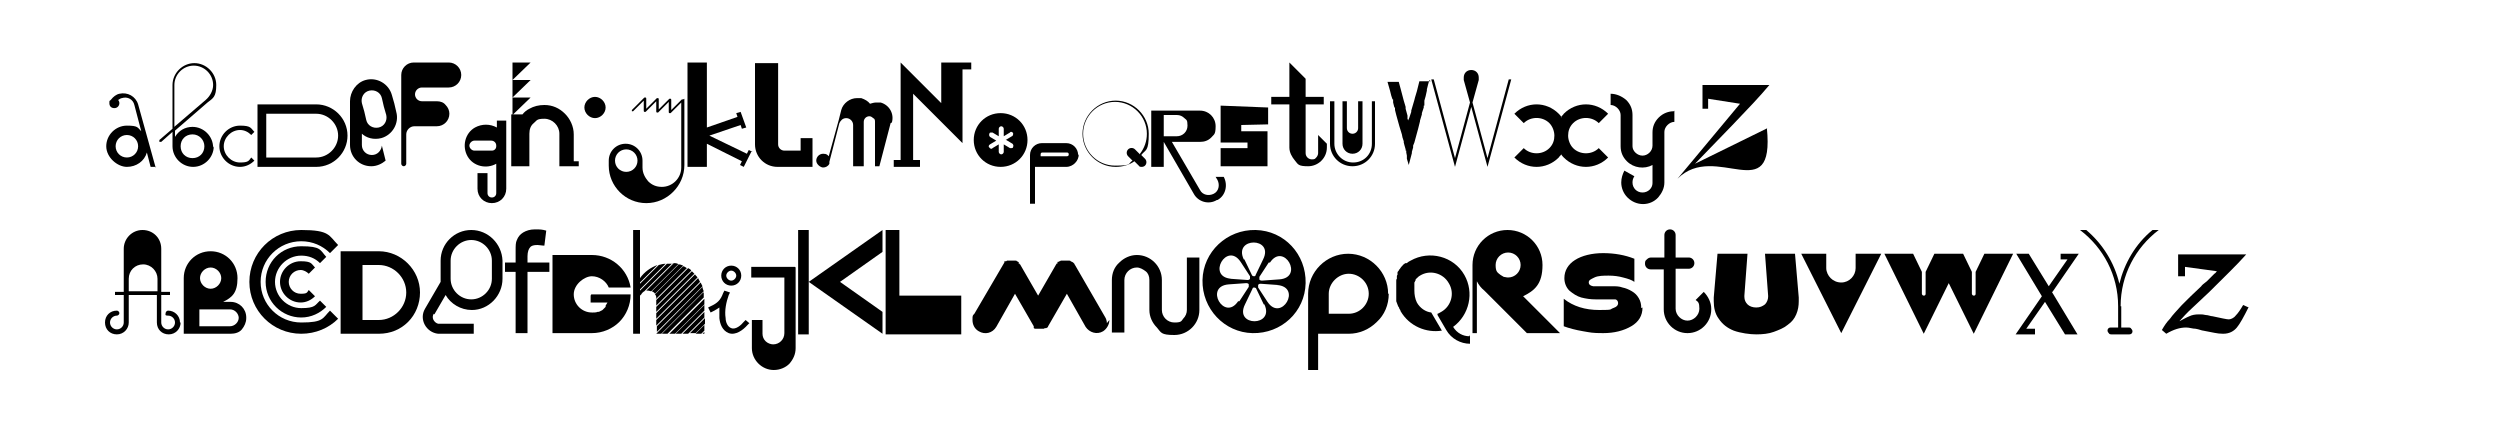 <svg xmlns="http://www.w3.org/2000/svg" id="Calque_1" data-name="Calque 1" viewBox="0 0 400 68"><defs><style>      .cls-1 {        fill: #000;        stroke-width: 0px;      }    </style></defs><path class="cls-1" d="M25,26.7h-.9l-.6-2.3c-.4,1.4-1.7,2.3-3.2,2.3s-3.3-1.5-3.3-3.3,1.5-3.3,3.3-3.3,1.7.3,2.3.9l-1.1-4.2c-.2-.9-1.1-1.4-2-1.1-.2,0-.4.2-.6.3.1.1.2.3.2.5,0,.4-.3.8-.8.8s-.8-.3-.8-.8,0-.3.1-.4h0s0,0,0,0c0,0,0,0,0,0l.2-.2c.3-.4.8-.8,1.3-.9,1.3-.3,2.6.4,3,1.7l2.8,10.1ZM22.1,23.4c0-1-.8-1.8-1.8-1.8s-1.8.8-1.8,1.8.8,1.8,1.8,1.8,1.8-.8,1.8-1.8Z"></path><path class="cls-1" d="M34.2,23.4c0,1.8-1.5,3.3-3.3,3.3s-3.3-1.5-3.3-3.3v-2.3s-1.8,1.6-1.8,1.6c0,0-.2,0-.3,0,0,0,0-.2,0-.3l2.1-1.8h0s0-7,0-7c0-1.9,1.6-3.5,3.5-3.5s3.5,1.6,3.5,3.5-.5,2.1-1.4,2.8l-5.2,4.5v1c.6-1,1.6-1.6,2.8-1.6,1.8,0,3.3,1.5,3.3,3.3ZM28,20.2l4.9-4.2c.7-.6,1.2-1.5,1.2-2.4,0-1.7-1.4-3.1-3.1-3.1s-3.1,1.4-3.1,3.1v6.7s0,0,0,0ZM32.7,23.4c0-1-.8-1.9-1.9-1.9s-1.9.8-1.9,1.9.8,1.9,1.9,1.9,1.9-.8,1.9-1.9Z"></path><path class="cls-1" d="M40.2,25.2l.5.5c-.6.6-1.4,1-2.3,1-1.8,0-3.3-1.5-3.3-3.3s1.5-3.3,3.3-3.3,1.7.4,2.3,1l-.5.5c-.5-.5-1.1-.8-1.8-.8-1.4,0-2.6,1.2-2.6,2.6s1.2,2.6,2.6,2.6,1.4-.3,1.8-.8Z"></path><path class="cls-1" d="M55.6,21.7c0,2.7-2.2,5-5,5h-9.4v-10h9.4c2.7,0,5,2.2,5,5ZM54.1,21.7c0-1.9-1.6-3.5-3.5-3.5h-8v7h8c1.9,0,3.5-1.6,3.5-3.5Z"></path><path class="cls-1" d="M57.9,21.3v1.9c0,.9.7,1.6,1.6,1.6s1.5-.7,1.6-1.5l.6,2.4c-.6.5-1.4.9-2.3.9-1.9,0-3.4-1.5-3.4-3.4v-7s0,0,0,0c0-1.5,1-3,2.5-3.4,1.8-.5,3.7.6,4.2,2.4.4,1.3.4,1.4.7,2.7.5,1.8-.6,3.7-2.4,4.2-1.2.3-2.4,0-3.2-.8ZM57.9,16.5c.4,1.3.4,1.4.7,2.7.2.9,1.1,1.4,2,1.2.9-.2,1.4-1.1,1.2-2-.4-1.3-.4-1.4-.7-2.7-.2-.9-1.1-1.4-2-1.2-.9.2-1.4,1.1-1.2,2Z"></path><path class="cls-1" d="M66.4,15.1h0c0,.6.5,1.1,1.1,1.1h2.4c.6,0,1.1.2,1.4.6.4.4.6.9.6,1.4,0,1.1-.9,2-2,2h-3.6c-.7,0-1.3.6-1.3,1.3v4.7c0,.2-.2.4-.4.4s-.4-.2-.4-.4v-14.2c0-1.1.9-2,2-2h5.6c1.1,0,2,.9,2,2s-.9,2-2,2h-4.3c-.6,0-1.1.5-1.1,1.1Z"></path><path class="cls-1" d="M79.4,19.3h1.6v10.9c0,1.3-1,2.3-2.3,2.3s-2.3-1-2.3-2.3v-2.5h1.6v3.2c0,.4.3.7.7.7s.7-.3.7-.7v-4.7s0,0,0,0c-1.6.9-3.7.4-4.6-1.2-.9-1.6-.4-3.7,1.2-4.6,1.1-.6,2.4-.6,3.5,0v-1.1ZM79.4,23.3c0-.5-.4-.8-.8-.8h-2.7c-.4,0-.8.4-.8.8s.4.8.8.8h2.7c.2,0,.4,0,.6-.2s.2-.4.2-.6Z"></path><path class="cls-1" d="M84.9,10l-2.9,2.8v-2.8h2.9ZM84.9,12.8l-2.9,2.8v-2.8h2.9ZM84.9,15.6l-2.9,2.8v-2.8h2.9ZM92.6,25.7v.9h-3.1v-5.2c0-1.3-1.1-2.4-2.4-2.4s-1.2.3-1.7.7-.7,1-.7,1.7v5.2h-2.9v-8.3h1.8c.3-.4.7-.7,1.1-.9.7-.4,1.5-.6,2.4-.6,1.3,0,2.4.5,3.3,1.4.8.8,1.4,2,1.4,3.3v4.3h.8Z"></path><path class="cls-1" d="M93.5,17.2c0-.9.8-1.7,1.7-1.7s1.7.8,1.7,1.7-.8,1.7-1.7,1.7-1.7-.8-1.7-1.7ZM95.2,19.8"></path><path class="cls-1" d="M109.5,15.8v10.6c0,1.7-.7,3.2-1.8,4.3-1.1,1.1-2.6,1.8-4.3,1.8-3.3,0-6-2.7-6-6v-.8c0-1.5,1.2-2.7,2.7-2.7s2.7,1.2,2.7,2.7v1.1c0,.9.4,1.6.9,2.2.6.6,1.3.9,2.2.9,1.7,0,3.1-1.4,3.1-3.1v-10.4l-1.7,1.7c0,0-.1,0-.2,0,0,0-.1,0-.1-.2v-1.6l-1.7,1.7c0,0-.1,0-.2,0,0,0-.1,0-.1-.2v-1.6l-1.7,1.7c0,0-.1,0-.2,0,0,0-.1,0-.1-.2v-1.6l-1.7,1.7c0,0-.2,0-.2,0,0,0,0-.2,0-.2l2-2s.1,0,.2,0c0,0,.1,0,.1.2v1.6l1.7-1.7c0,0,.1,0,.2,0,0,0,.1,0,.1.2v1.6l1.7-1.7s.1,0,.2,0c0,0,.1,0,.1.2v1.6l1.7-1.7c0,0,.1,0,.2,0,0,0,0,0,0,0,0,0,0,0,0,0,0,0,0,0,0,0,0,0,0,0,0,0ZM102,25.7c0-1-.8-1.8-1.8-1.8s-1.8.8-1.8,1.8.8,1.8,1.8,1.8,1.8-.8,1.8-1.8Z"></path><path class="cls-1" d="M120.2,24.3l-.3.6-.6,1.2-.3.6-.6-.3.3-.6-5.6-2.8v3.7h-3.1V10h3.1v10.4l4.9-1.7-.2-.6.7-.2.9,2.5-.7.2-.2-.6-5,1.7,6,2.9.3-.6.6.3Z"></path><path class="cls-1" d="M130,22.1v4.6h-5.6c-2,0-3.6-1.6-3.6-3.6v-13h3.7v13c0,.6.5,1,1,1h2.6v-2h1.9Z"></path><path class="cls-1" d="M142.5,19.7l-1.8,6.9h-.7v-7.1c0-.2,0-.5-.3-.6-.2-.2-.4-.3-.6-.3-.5,0-.9.4-.9.9v7.1h-1.7v-6.6c0-.6-.5-1.1-1.1-1.1s-.9.4-1.1.8l-1.6,6.2c0,0,0,.2,0,.3-.2.4-.6.6-1,.6s-1.1-.5-1.1-1.1.5-1.1,1.1-1.1.7.2.9.4l1.6-5.8.4-1.6c.3-1.1,1.4-1.9,2.5-1.9s.4,0,.7,0c.6.2,1.1.5,1.4.9.3-.1.7-.2,1-.2s.4,0,.7,0c1.4.4,2.2,1.8,1.8,3.2Z"></path><path class="cls-1" d="M155.4,10v1.1h-1.4v11.8l-7.9-7.9v10.6h1.1v1.1h-4.2v-1.1h1.1v-15.6l6.5,6.5v-6.5h4.8Z"></path><path class="cls-1" d="M164.4,22.4c0,2.4-1.9,4.3-4.3,4.3s-4.3-1.9-4.3-4.3,1.9-4.3,4.3-4.3,4.3,1.9,4.3,4.3ZM160.9,22.4l1-.6c.1,0,.2-.2.2-.3s0-.1,0-.2c-.1-.2-.4-.3-.5-.1l-1,.6v-1.2c0-.2-.2-.4-.4-.4s-.4.2-.4.4v1.2l-1-.6c0,0-.1,0-.2,0-.1,0-.3,0-.3.2-.1.2,0,.4.1.5l1,.6-1,.6c-.2.1-.3.4-.1.5.1.2.4.3.5.1l1-.6v1.2c0,.2.2.4.4.4s.4-.2.4-.4v-1.2l1,.6c0,0,.1,0,.2,0,.1,0,.3,0,.3-.2.1-.2,0-.4-.1-.5l-1-.6Z"></path><path class="cls-1" d="M172.6,24.7c0,.5-.2,1-.6,1.4-.3.3-.8.6-1.4.6h-5v5.9h-.8v-7.8c0-1.1.9-1.9,1.9-1.9h3.9c1.1,0,1.9.9,1.9,1.9ZM171,24.7c0-.2-.1-.3-.3-.3h-3.9c-.2,0-.3.1-.3.3v.3h4.2c.2,0,.3-.1.3-.3Z"></path><path class="cls-1" d="M183.2,25.4c.3.3.3.8,0,1.1-.1.1-.3.2-.5.2s-.4,0-.5-.2l-.7-.7c-.8.6-1.9.9-3,.9-2.9,0-5.3-2.4-5.3-5.3s2.4-5.3,5.3-5.3,5.3,2.4,5.3,5.3-.5,2.5-1.2,3.4l.6.6ZM182.4,24.6c.7-.9,1.1-2,1.1-3.2,0-2.8-2.3-5.1-5.1-5.1s-5.1,2.3-5.1,5.1,2.3,5.1,5.1,5.1,2-.3,2.8-.8l-.7-.7c-.3-.3-.3-.8,0-1.1.3-.3.8-.3,1.1,0l.8.8Z"></path><path class="cls-1" d="M194.7,32c-1.3.8-3,.3-3.7-1l-4.8-8.3v4h-2v-9h7.8c1.4,0,2.5,1.1,2.5,2.5s-.3,1.3-.7,1.8c-.5.5-1.1.7-1.8.7h-4.5l4.5,7.7c.4.8,1.4,1,2.2.6.8-.4,1-1.4.6-2.2l-.3-.5h1.3c.7,1.3.3,3-1,3.7ZM186.2,18.5v3.3h2.1c.9,0,1.7-.7,1.7-1.7s-.2-.9-.5-1.2c-.3-.3-.7-.5-1.2-.5h-2.1Z"></path><path class="cls-1" d="M198.5,21h4.3c0,0,0,5.6,0,5.6h-7.5c0,0,0-2.9,0-2.9h4.3c0,0,0-.9,0-.9h-4.3s0-5.9,0-5.9l7.6.3v2.7s-4.3.1-4.3.1v1Z"></path><path class="cls-1" d="M212.3,23v.6c0,1.7-1.4,3-3,3s-1.6-.3-2.1-.9-.9-1.3-.9-2.1v-6.9h-2.9v-1.2h2.9v-5.5l2.6,2.6v2.9h2.9v1.2h-2.9v7.8c0,.6.5,1,1,1s.5-.1.7-.3c.2-.2.3-.5.3-.7v-2.9l1.4,1.4Z"></path><path class="cls-1" d="M220,16.2v6.8c0,2-1.6,3.6-3.6,3.6s-3.6-1.6-3.6-3.6v-6.8h.7v6.8c0,1.6,1.3,3,3,3s3-1.3,3-3v-6.8h.7ZM214.8,23v-6.8h.7v4.3c0,.5.4.9.9.9s.9-.4.9-.9v-4.3h.7v6.8c0,.9-.7,1.6-1.6,1.6s-1.6-.7-1.6-1.6Z"></path><path class="cls-1" d="M228.7,12.8s0,0,0,0h0s-.2.7-.2.7c0,0,0,0,0,0h0c0,0-.2.8-.2.8h0s0,0,0,0v.2s0,0,0,0l-.2.9h0,0s0,0,0,0l-.2.7s0,0,0,0h0s0,.3,0,.3h0s0,0,0,0v.5q-.1,0-.1,0h0c0,.1,0,.1,0,.1v.2c0,0,0,0,0,0l-.3.9s0,0,0,0h0c0,0,0,0,0,0h0c0,0,0,.2,0,.2h0s-.3,1-.3,1h0s0,0,0,0h0c0,.1,0,.1,0,.1h0s-.3,1.2-.3,1.2h0s-.6,2.2-.6,2.2h0s0,0,0,0l-.2.5h0c0,0,0,.3,0,.3h0s0,0,0,0h0s-.2.7-.2.7h0s0,0,0,0c0,0,0,0,0,0v.2s0,0,0,0h0s-.5,1.9-.5,1.9l-.3-1h0s0-.1,0-.1h0c0,0,0-.4,0-.4h0s0,0,0,0h0s-.1-.5-.1-.5h0s0,0,0,0v-.3c0,0-.1,0-.1,0v-.2s0,0,0,0h0l-.2-.7h0c0,0-.1-.4-.1-.4h0s0,0,0,0v-.2h0s0,0,0,0h0s-.2-.6-.2-.6h0s-.1-.5-.1-.5h0c0,0-.4-1.3-.4-1.3h0c0,0-.5-1.8-.5-1.8h0c0,0-.2-.8-.2-.8h0s0,0,0,0v-.4c-.1,0-.1,0-.1,0l-.2-.8h0s0-.2,0-.2h0s0,0,0,0v-.3c0,0-.1,0-.1,0h0s-.2-.6-.2-.6h0s-.2-.8-.2-.8h0s-.2-.7-.2-.7h0s-.2-.7-.2-.7h0c0,0,0,0,0,0h0s0,0,0,0h0s.8,0,.8,0h0s0,0,0,0c0,0,0,0,0,0h.8s0,0,0,0h0s.1,0,.1,0h0s0,0,0,0c0,0,0,0,0,0h.1l.3,1.1h0s.5,1.9.5,1.9h0c0,0,.3,1,.3,1h0s0,0,0,0h0s0,.3,0,.3h0c0,0,.3,1.1.3,1.1h0q0,0,0,0v.2c0,0,0,0,0,0v.4q.1,0,.1,0v.2c0,0,.2-.5.2-.5h0s0,0,0,0h0l.3-.9h0c0,0,0,0,0,0h0,0c0-.1,0-.2,0-.2l.5-1.7h0,0s.1-.4.1-.4c0,0,0,0,0,0h0s.3-1,.3-1h0,0c0,0,0,0,0,0l.4-1.6h.2s0,0,0,0h0s0,0,0,0h.3s0,0,0,0h0s.4,0,.4,0h0s0,0,0,0h0s.4,0,.4,0c0,0,0,0,0,0h.2s0,0,0,0h.1s0,0,0,0h.2s0,0,0,0h0,0Z"></path><path class="cls-1" d="M241.8,12.7l-3.8,14-2.6-9.6-2.6,9.6-3.8-14h.4l3.4,12.6,2.4-8.9-1-3.6c0-.1,0-.2,0-.4,0-.7.5-1.2,1.2-1.2s1.2.5,1.2,1.2,0,.3,0,.4l-1,3.6,2.4,8.9,3.4-12.6h.4Z"></path><path class="cls-1" d="M255.8,23.7l1.5,1.5c-2,2-5.1,2-7.1,0-.1-.1-.3-.3-.4-.5h0c-.1.2-.3.3-.4.5-2,2-5.1,2-7.1,0l1.5-1.5c1.1,1.1,3,1.1,4.1,0,.6-.6.8-1.3.8-2h0c0-.7-.3-1.5-.8-2-1.1-1.1-3-1.1-4.1,0l-1.5-1.5c2-2,5.1-2,7.1,0,.1.1.3.3.4.5h0c0,0,0,.1.1.2,0,0,0-.1-.1-.2.1-.2.3-.3.4-.5,2-2,5.1-2,7.1,0l-1.5,1.5c-1.1-1.1-3-1.1-4.1,0-.6.6-.8,1.3-.8,2h0c0,.7.3,1.5.8,2,1.1,1.1,3,1.1,4.1,0Z"></path><path class="cls-1" d="M267.9,17.7v1.8c-.4,0-.8.2-1.1.5-.3.3-.5.7-.5,1.1v8.1c0,.9-.4,1.7-1,2.4-1.3,1.4-3.5,1.4-4.9,0-.7-.7-1-1.6-1-2.4h0c0-.7.2-1.3.5-1.9.5.3,1.1.6,1.6.9-.2.3-.3.6-.3,1,0,.9.7,1.6,1.6,1.6s1.6-.7,1.6-1.5v-2.9c-1.3.7-3,.5-4.1-.6-.7-.7-1-1.5-1-2.4v-5c0-.4-.2-.8-.5-1.1-.3-.3-.7-.5-1.1-.5v-1.8c.9,0,1.8.4,2.5,1,.7.7,1,1.5,1,2.4v5c0,.8.8,1.5,1.6,1.5s1.6-.7,1.6-1.6v-2.1c0-.9.3-1.7,1-2.4.7-.7,1.6-1,2.4-1Z"></path><path class="cls-1" d="M282.7,20.5c1.3,13-8.2,2-14.3,8.1l10-12-5.1-.8v1.6h-.9v-3.8h10.7c-1.5,1.8-3.5,3.9-5.9,6.4l-6,6.2,11.6-5.7Z"></path><path class="cls-1" d="M28.9,51.6c0,1-.8,1.9-1.9,1.9s-1.9-.8-1.9-1.9v-4.4h-4.5v4.4c0,1-.8,1.9-1.9,1.9s-1.9-.8-1.9-1.9.8-1.9,1.9-1.9c.2,0,.4.2.4.4s-.2.4-.4.4c-.6,0-1.1.5-1.1,1.1s.5,1.1,1.1,1.1,1.1-.5,1.1-1.1v-4.4h-1.4v-.5h1.4v-6.9c0-1.6,1.3-3,3-3s3,1.3,3,3v6.9h1.4v.5h-1.4v4.4c0,.6.5,1.1,1.1,1.1s1.1-.5,1.1-1.1-.5-1.1-1.1-1.1-.4-.2-.4-.4.2-.4.4-.4c1,0,1.9.8,1.9,1.9ZM25.2,46.6v-2c0-1.2-1-2.3-2.3-2.3s-2.3,1-2.3,2.3v2h4.5Z"></path><path class="cls-1" d="M39.4,50.9c0,.7-.3,1.3-.7,1.8s-1.1.7-1.8.7h-7.5v-8.9c0-2.4,1.9-4.3,4.3-4.3s4.3,1.9,4.3,4.3-.9,3.1-2.3,3.8h1.2c1.4,0,2.5,1.1,2.5,2.5ZM38.2,50.9c0-.7-.6-1.4-1.4-1.4h-4.9v2.7h4.9c.7,0,1.4-.6,1.4-1.4ZM32,44.5c0,.9.8,1.7,1.7,1.7s1.7-.8,1.7-1.7-.8-1.7-1.7-1.7-1.7.8-1.7,1.7Z"></path><path class="cls-1" d="M52.8,49.7l1.3,1.3c-1.5,1.5-3.6,2.4-5.9,2.4-4.6,0-8.3-3.7-8.3-8.3s3.7-8.3,8.3-8.3,4.4.9,5.9,2.4l-1.3,1.3c-1.2-1.2-2.8-1.9-4.6-1.9-3.6,0-6.5,2.9-6.5,6.5s2.9,6.5,6.5,6.5,3.4-.7,4.6-1.9ZM51.2,42.1c-.8-.8-1.8-1.2-3-1.2-2.3,0-4.2,1.9-4.2,4.2s1.9,4.2,4.2,4.2,2.2-.5,3-1.2l1,1c-1,1-2.4,1.7-4,1.7-3.1,0-5.7-2.5-5.7-5.7s2.5-5.7,5.7-5.7,3,.6,4,1.7l-1,1ZM46.2,45.1c0,1,.8,1.9,1.9,1.9s1-.2,1.3-.6l1,1c-.6.6-1.4,1-2.3,1-1.8,0-3.3-1.5-3.3-3.3s1.5-3.3,3.3-3.3,1.7.4,2.3,1l-1,1c-.3-.3-.8-.6-1.3-.6-1,0-1.9.8-1.9,1.9Z"></path><path class="cls-1" d="M67.2,46.8c0,1.8-.7,3.5-1.9,4.7-1.2,1.2-2.8,1.9-4.7,1.9h-6.1v-13.2h6.1c3.6,0,6.6,3,6.6,6.6ZM65,46.8c0-2.4-2-4.4-4.4-4.4h-2.6v8.8h2.6c2.4,0,4.4-2,4.4-4.4Z"></path><path class="cls-1" d="M69.4,50.2c-.4.6,0,1.4.7,1.6.2,0,.3,0,.5,0h5.2v1.6h-5.2c-.2,0-.3,0-.5,0-1.9-.2-3.1-2.3-2.1-4h0s2.5-4.3,2.5-4.3c0-.2,0-.3,0-.5v-2.9s0,0,0,0c0-2.7,2.2-4.9,4.9-4.9,2.7,0,4.9,2.2,5,4.9v2.9c0,2.7-2.2,5-4.9,5-1.8,0-3.4-1-4.2-2.4l-1.8,3.1ZM72.1,41.7v2.9c0,1.8,1.5,3.3,3.3,3.3,1.8,0,3.3-1.5,3.3-3.3v-2.9c0-1.8-1.5-3.3-3.3-3.3-1.8,0-3.3,1.5-3.3,3.3Z"></path><path class="cls-1" d="M84.4,42h3.5v1.5h-3.5v9.8h-1.9v-9.8h-1.7v-1.5h1.7v-1.9c0-.8,0-1.3.2-1.7.2-.5.5-.9,1-1.2.5-.3,1.1-.5,1.9-.5s1.1,0,1.8.2l-.3,2.4c-.4,0-.8-.1-1.1-.1-.6,0-1,.1-1.2.4-.2.2-.4.7-.4,1.4v1Z"></path><path class="cls-1" d="M94.6,47.1h6.3c0,1.7-.7,3.3-1.8,4.4-1.1,1.1-2.7,1.8-4.4,1.8h-6.3v-12.5h6.3c3.1,0,5.7,2.2,6.2,5.2h-3.5c-.4-1-1.5-1.8-2.7-1.8s-2.9,1.3-2.9,2.9,1.3,2.9,2.9,2.9.1,0,.2,0c.2,0,.5,0,.7-.1,0,0,0,0,.1,0,.2,0,.3-.1.5-.2,0,0,.1,0,.2-.1,0,0,0,0,.1-.1,0,0,.1-.1.2-.2,0,0,.1-.1.2-.2,0,0,0,0,0-.1,0,0,0,0,0-.1.1-.2.2-.3.3-.5,0,0,0,0,0,0h-2.7v-1.1Z"></path><path class="cls-1" d="M107.6,42.1l-4.5,4.5c-.2.1-.4.3-.5.5l-.2.2v6.1h-1.1v-16.6h1.1v7.7c.7-1,1.7-1.7,2.8-2.1l-2.8,2.8v.2l3-3c.4-.1.7-.2,1.1-.2l-4.1,4.1v.2l4.3-4.3c0,0,.2,0,.3,0,.2,0,.4,0,.6,0ZM108.5,42.3l-4.3,4.3c-.2,0-.3-.1-.5-.1s-.2,0-.3,0l4.4-4.4c.3,0,.5,0,.8.2ZM109.3,42.5l-4.5,4.5c-.1-.2-.3-.3-.5-.4l4.3-4.3c.2,0,.5.1.7.2ZM105,47.7c0-.2,0-.4-.2-.6l4.5-4.5c.2,0,.4.2.6.3l-5,5h0ZM105,48l5.1-5.1c.2.1.4.2.5.4l-5.6,5.6v-.9ZM105,49.1l5.7-5.7c.1.1.2.2.3.3s0,0,.1.1l-6.1,6.1v-.9ZM105,50.1l6.2-6.2c.1.2.3.3.4.5l-6.6,6.6v-.9ZM105,51.2l6.7-6.7c.1.2.2.4.3.6l-7,7v-.9ZM105,52.3l7.1-7.1c.1.2.2.4.3.6l-7.3,7.3v-.9ZM112.4,45.9c0,.2.1.5.2.7l-6.8,6.8h-.8c0,0,7.4-7.5,7.4-7.5ZM105.3,42.3s0,0,0,0h0s0,0,0,0ZM105.5,42.3h0s0,0,0,0c0,0,0,0,0,0ZM112.6,46.8c0,.3,0,.5,0,.8l-5.8,5.8h-.9l6.6-6.6ZM107.1,53.4l5.6-5.6v.9l-4.7,4.7h-.9ZM107.8,42.1h0s0,0,0,0c0,0,0,0,0,0ZM108.1,53.4l4.6-4.6v.9l-3.7,3.7h-.9ZM108.6,42.3s0,0,0,0h0s0,0,0,0ZM109.2,53.4l3.5-3.5v.9l-2.6,2.6h-.9ZM110.1,43s0,0,0,0c0,0,0,0,0,0h0ZM110.3,53.4l2.5-2.5v.9l-1.5,1.5h-.9ZM111.3,53.4l1.4-1.4v.9l-.5.5h-.9ZM111.7,44.5s0,0,0,0h0s0,0,0,0ZM112.4,53.4l.3-.3v.3h-.3ZM112.6,46.8h0s0,0,0-.1c0,0,0,0,0,.1ZM112.7,47.6h0c0,0,0,0,0,0h0Z"></path><path class="cls-1" d="M119.9,51.7l-.3.3c-.7.8-1.9,1.7-3,1.3-1-.4-1.4-1.4-1.5-2.4,0-.6,0-1.1,0-1.7-.3.2-.6.4-1,.6l-.4.2-.4-.8.4-.2c1.1-.5,1.6-1,2-2.1l.2-.4.9.3-.2.4c-.4,1.1-.7,2.5-.5,3.7,0,.6.3,1.4.9,1.6.7.3,1.6-.5,2-1l.3-.3.7.6ZM115.4,44.1c0-.9.7-1.6,1.6-1.6s1.6.7,1.6,1.6-.7,1.6-1.6,1.6-1.6-.7-1.6-1.6ZM116.2,44.1c0,.4.4.8.8.8s.8-.4.8-.8-.4-.8-.8-.8-.8.4-.8.8Z"></path><path class="cls-1" d="M127.3,42.8v12.9c0,1-.4,1.8-1,2.5-.6.6-1.5,1-2.5,1-1.9,0-3.5-1.6-3.5-3.5v-4.5h1.7v2.2c0,.5.2.9.5,1.2.3.3.8.5,1.2.5,1,0,1.8-.8,1.8-1.8v-8.9h-5.3v-1.7h7Z"></path><path class="cls-1" d="M129.4,36.8v16.7h-1.7v-16.7h1.7ZM141.2,40.3l-6.8,4.8,6.8,4.8v3.5l-11.8-8.3,11.8-8.3v3.5Z"></path><path class="cls-1" d="M153.8,47.3v6.2h-12.1v-16.7h2.2v10.5h10Z"></path><path class="cls-1" d="M177.5,51.2c0,.7-.4,1.4-1,1.8-1,.6-2.2.2-2.8-.7l-3-5.3-3,5.2s0,0,0,0c0,0,0,0,0,0,0,0,0,0,0,0,0,0,0,.1-.1.2,0,0,0,0,0,0,0,0,0,0,0,0h0s0,0,0,0c0,0,0,0,0,0,0,0,0,0,0,0,0,0,0,0,0,0,0,0-.1,0-.2.1h0s0,0,0,0c0,0,0,0-.1,0,0,0,0,0,0,0,0,0-.2,0-.3.1,0,0,0,0,0,0,0,0-.1,0-.2,0-.1,0-.3,0-.4,0s-.3,0-.4,0c0,0,0,0,0,0,0,0-.1,0-.2,0h0s0,0-.1,0h-.2c0,0,0-.1,0-.1,0,0,0,0-.1,0h0s0,0,0,0c0,0,0,0,0,0h0c0,0,0-.1,0-.1h0s0,0,0,0c0,0,0,0,0-.1,0,0,0,0,0,0,0,0,0,0,0-.1,0,0,0,0,0,0,0,0,0,0,0,0,0,0,0,0,0,0l-3-5.2-3,5.3c-.6,1-1.8,1.3-2.8.7-.7-.4-1-1.1-1-1.8s0-.7.3-1l4.8-8.2s0,0,0-.1c0,0,0,0,0,0,0,0,0,0,0-.1,0,0,0,0,0,0,0,0,0,0,0,0,0,0,0,0,0,0,0,0,0,0,0,0,0,0,0,0,0,0,0,0,0,0,.1,0,0,0,0,0,0,0,0,0,0,0,0,0,0,0,0,0,.1,0,0,0,.2,0,.2-.1,0,0,.2,0,.2,0h0c.2,0,.3,0,.5,0h0c.2,0,.3,0,.5,0h0c0,0,.2,0,.2,0,0,0,.2,0,.2.1,0,0,.1,0,.2.1,0,0,0,0,0,0s0,0,0,0c0,0,.1,0,.1.1,0,0,0,0,0,0,0,0,0,0,0,0,0,0,0,0,0,0,0,0,0,0,0,0,0,0,0,0,0,.1,0,0,0,0,0,0,0,0,0,0,0,0,0,0,0,0,0,0,0,0,0,0,0,0s0,0,0,0c0,0,0,.2.1.2,0,0,0-.1,0-.2l3,5.2,3-5.2c0,0,0,.1,0,.2,0,0,0-.1.1-.2,0,0,0,0,0,0,0,0,0,0,0,0,0,0,0,0,0-.1h0c0,0,0,0,0-.1,0,0,0,0,0,0,0,0,0,0,0,0,0,0,0,0,0,0,0,0,0,0,.1,0,0,0,0,0,0,0,0,0,.1,0,.2-.1,0,0,.2,0,.2-.1,0,0,.2,0,.2,0h0c.2,0,.3,0,.5,0h0c.2,0,.3,0,.5,0h0c0,0,.2,0,.2,0,0,0,.2,0,.2.1,0,0,.1,0,.2.1,0,0,0,0,0,0,0,0,0,0,0,0,0,0,.1,0,.2.1,0,0,.1.1.2.2,0,0,0,0,0,0,0,0,0,.1.1.2,0,0,0,0,0,0l4.8,8.3c.2.3.3.7.3,1Z"></path><path class="cls-1" d="M191.9,41.2v8.4c0,2.2-1.8,4-4,4s-2.1-.4-2.8-1.2c-.7-.7-1.2-1.7-1.2-2.8v-4.8c0-.6-.2-1.1-.6-1.4s-.9-.6-1.4-.6c-1.1,0-2,.9-2,2v8.4h-2v-8.4c0-1.1.4-2.1,1.2-2.8.7-.7,1.7-1.2,2.8-1.2,2.2,0,4,1.8,4,4v4.8c0,1.1.9,2,2,2s1.1-.2,1.4-.6c.4-.4.6-.9.6-1.4v-8.4h2Z"></path><path class="cls-1" d="M208.9,45.3c-.1,4.6-3.9,8.1-8.5,8-4.5-.1-8.1-3.9-8-8.5.1-4.5,3.9-8.1,8.5-8,4.6.1,8.1,3.9,8,8.5ZM196.8,44.6l2.8.2c.1,0,.3,0,.4-.2,0-.1,0-.3,0-.4h0l-1.5-2.3c-2.2-3.3-5.5,2.4-1.5,2.7ZM198.3,48.2l1.5-2.3c0,0,0-.1,0-.2s0-.1,0-.2c0-.1-.2-.2-.4-.2l-2.8.2c-4,.3-.7,6,1.5,2.7ZM202.2,48.7l-1.2-2.5c0-.1-.2-.2-.3-.2s-.3,0-.3.2l-1.2,2.5c-1.8,3.6,4.8,3.6,3.1,0ZM199.1,41.5l1.2,2.5c0,.1.2.2.3.2s.3,0,.3-.2l1.2-2.5c1.8-3.6-4.8-3.6-3.1,0ZM204.5,45.6l-2.8-.2h0c-.1,0-.3,0-.4.2,0,.1,0,.3,0,.4l1.5,2.3c2.2,3.3,5.6-2.4,1.5-2.7ZM203,42l-1.5,2.3c0,0,0,.1,0,.2s0,.1,0,.2c0,.1.2.2.4.2l2.8-.2c4-.3.7-6-1.5-2.7Z"></path><path class="cls-1" d="M222.2,47c0,1.8-.7,3.4-1.9,4.5-1.2,1.2-2.8,1.9-4.5,1.9h-4.9v5.8h-1.6v-12.2c0-3.5,2.9-6.4,6.4-6.4s6.4,2.9,6.4,6.4ZM219,47c0-1.8-1.5-3.2-3.2-3.2s-3.2,1.5-3.2,3.2v3.2h3.2c1.8,0,3.2-1.5,3.2-3.2Z"></path><path class="cls-1" d="M235.2,53.6v1.4c-1.5,0-3-.8-3.8-2.2l-1.4-2.4v-.2c.1,0,.4-.2.6-.3,1.6-.9,2.2-3,1.2-4.6-.9-1.6-3-2.2-4.6-1.2-.2.1-.4.3-.6.5,0,0,0,0,0,0t0,0s0,0-.1.1c0,0,0,0,0,0,0,0,0,0,0,0,0,0,0,0,0,0,0,0,0,0,0,0,0,0,0,0,0,0s0,0,0,0c0,0,0,0,0,.1,0,0,0,.1-.1.2,0,0,0,.1-.1.2,0,0,0,.1,0,.2,0,0,0,0,0,0,0,0,0,.1,0,.2,0,0,0,0,0,0,0,0,0,.1,0,.2,0,.2,0,.3,0,.5,0,0,0,0,0,.1,0,0,0,0,0,.1,0,.6.1,1.3.4,1.9.5.9,1.4,1.5,2.3,1.6l1.7,2.9c-2.5.4-5.2-.7-6.6-3.1,0-.1-.1-.3-.2-.4,0-.1-.1-.3-.2-.4-.1-.3-.2-.5-.3-.8,0-.1,0-.3,0-.4,0-.1,0-.2,0-.3,0-.1,0-.2,0-.3,0-.1,0-.3,0-.4,0,0,0-.1,0-.2,0-.1,0-.2,0-.4,0,0,0,0,0,0,0,0,0-.1,0-.2,0,0,0-.1,0-.2,0,0,0,0,0-.1,0,0,0,0,0-.1,0,0,0,0,0,0,0,0,0-.1,0-.2,0,0,0-.1,0-.2,0,0,0,0,0,0,0-.1,0-.2,0-.3,0,0,0,0,0,0,0-.1,0-.2.1-.3,0,0,0,0,0-.1,0,0,0-.1,0-.2,0,0,0,0,0-.1,0,0,0-.2.1-.2,0,0,0-.1,0-.2,0,0,0-.1,0-.2h0c0-.1.1-.2.2-.3,0-.1.1-.2.2-.3,0,0,.1-.2.2-.3,0,0,0,0,.1-.1,0,0,0,0,.1-.1,0,0,0,0,0,0,0,0,.1-.2.2-.2,0,0,0,0,0,0,0,0,.2-.2.3-.2,0,0,0,0,0,0,0,0,0,0,.1,0,0,0,0,0,.1,0,.2-.2.4-.3.6-.4,3-1.7,6.9-.7,8.6,2.3,1.6,2.8.8,6.4-1.8,8.3.6,1,1.6,1.5,2.6,1.5Z"></path><path class="cls-1" d="M249.6,53.3h-5.3l-6.8-6.8h0c-.5-.4-.9-.9-1.2-1.5v8.3h-.7v-10.9c0-3.1,2.5-5.6,5.6-5.6s5.6,2.5,5.6,5.6-1.3,4.1-3.1,5l5.9,5.9ZM243.3,42.4c0-1.1-.9-2-2-2s-2,.9-2,2,.3,1.2.8,1.6c.2.1.3.2.5.3.2,0,.4.1.7.1,1.1,0,2-.9,2-2Z"></path><path class="cls-1" d="M262.8,49.2c0,1.3-.6,2.3-1.8,3s-2.7,1.1-4.5,1.1-2-.1-3.2-.3-2.3-.5-3.1-.8v-4.4c1.5,1.2,3.4,1.8,5.7,1.8s1.6-.1,2.2-.3c.6-.2.8-.5.8-.8s-.2-.6-.5-.6c-.4,0-.6,0-.9,0-.5,0-1.1,0-1.8,0h-.4c-.8,0-1.5-.1-2.3-.3-.7-.2-1.3-.6-1.9-1.1-.5-.5-.8-1.2-.8-2,0-1.2.6-2.2,1.7-2.9s2.7-1.1,4.5-1.1,3.5.3,5,.9v3.7c-.4-.3-1-.5-1.8-.7-.7-.2-1.5-.3-2.3-.3s-1.7,0-2.3.3-.9.4-.9.8c0,.3.2.5.7.6.5,0,.9,0,1.3,0s.9,0,1.5,0h.3c.5,0,1.1,0,1.6.2.5.1,1,.3,1.5.6s.8.6,1.1,1.1c.3.5.4,1,.4,1.6Z"></path><path class="cls-1" d="M273.8,49.5c0,2.1-1.7,3.8-3.8,3.8s-3.8-1.7-3.8-3.8v-6.4h-2.1c-.5,0-.9-.4-.9-.9s.1-.5.3-.7c.2-.2.4-.3.7-.3h2.1v-3.6c0-.5.4-.9.9-.9s.9.4.9.9v3.6h2.1c.5,0,.9.4.9.9s-.4.9-.9.9h-2.1v6.4c0,1,.9,1.9,1.9,1.9s1.9-.9,1.9-1.9-.2-1.1-.6-1.4l1.3-1.3c.7.7,1.2,1.7,1.2,2.7Z"></path><path class="cls-1" d="M287.8,48.2c0,.7-.1,1.4-.4,2.1-.3.7-.7,1.2-1.4,1.7-.6.5-1.4.8-2.2,1.1s-1.8.4-2.8.4-2.5-.2-3.6-.6c-1-.4-1.8-1-2.4-1.9-.6-.8-.8-1.8-.8-2.8s0-.4,0-.6l.6-7h4.8l-.5,6.7c0,0,0,.2,0,.2,0,.5.2.9.5,1.2.3.3.8.5,1.4.5s1-.2,1.4-.5c.3-.3.5-.8.5-1.2v-.2l-.5-6.7h4.8l.6,7c0,.2,0,.4,0,.6Z"></path><path class="cls-1" d="M301,40.6l-6.4,12.7-6.4-12.7h4v2.3c0,.6.3,1.2.7,1.6.4.4,1,.7,1.7.7,1.3,0,2.3-1.1,2.3-2.3v-2.3h4Z"></path><path class="cls-1" d="M322.1,40.6l-6.3,12.8-4-8.1-4,8.1-6.3-12.8h4.6l1.4,2.9v3.5c0,.1.1.3.3.3s.3-.1.3-.3v-3.5l1.4-2.9h4.6l1.4,2.9v3.5c0,.1.1.3.3.3s.3-.1.3-.3v-3.5l1.4-2.9h4.6Z"></path><path class="cls-1" d="M328.3,46.7l4.1,6.8h-2l-3.2-5.2-3,4.3h1.4v.9h-3.1l4.2-6.1-4.1-6.8h2l3.2,5.2,3-4.3h-1.1v-.9h2.9l-4.2,6.1Z"></path><path class="cls-1" d="M339.4,49v3.4h1.2c.1,0,.3,0,.4.2,0,0,.2.2.2.4,0,.3-.2.5-.5.5h-2.9c-.1,0-.3,0-.4-.2,0,0-.2-.2-.2-.4,0-.3.2-.5.5-.5h1.2v-3.4c0-5-2.4-9.4-6.1-12.2h1c2.6,2.2,4.5,5.2,5.3,8.6.8-3.3,2.6-6.4,5.3-8.6h1c-3.7,2.8-6.1,7.2-6.1,12.2Z"></path><path class="cls-1" d="M359.8,49.1c-.8,1.6-1.4,2.7-1.9,3.3-.5.6-1.2,1-2.2,1s-1.5-.2-3.2-.5c-.2,0-.6-.2-1.2-.3-.5,0-1-.2-1.5-.2-1,0-2,.3-3.2,1l-.7-.6c.4-.7.8-1.3,1.3-1.8.4-.6,1.1-1.3,1.9-2.2.9-.9,1.9-1.9,3.1-3,.1-.2.4-.4.9-.8.4-.4.8-.8,1.2-1.2.2-.1.3-.3.4-.4l-5.1-.7v1.5h-1.1v-3.5h10.9c-1.5,1.7-3.5,3.6-5.9,6-1.9,1.8-3,2.8-3.3,3.1-.3.3-.8.8-1.5,1.6h0c.6-.3,1.1-.6,1.6-.8.4-.2.9-.3,1.5-.3s.7,0,1.1.1c.4,0,.8.2,1.1.2,1.4.3,2.3.5,2.6.5s.8-.2,1.1-.6c.4-.4.8-1,1.2-1.7l.9.4Z"></path></svg>